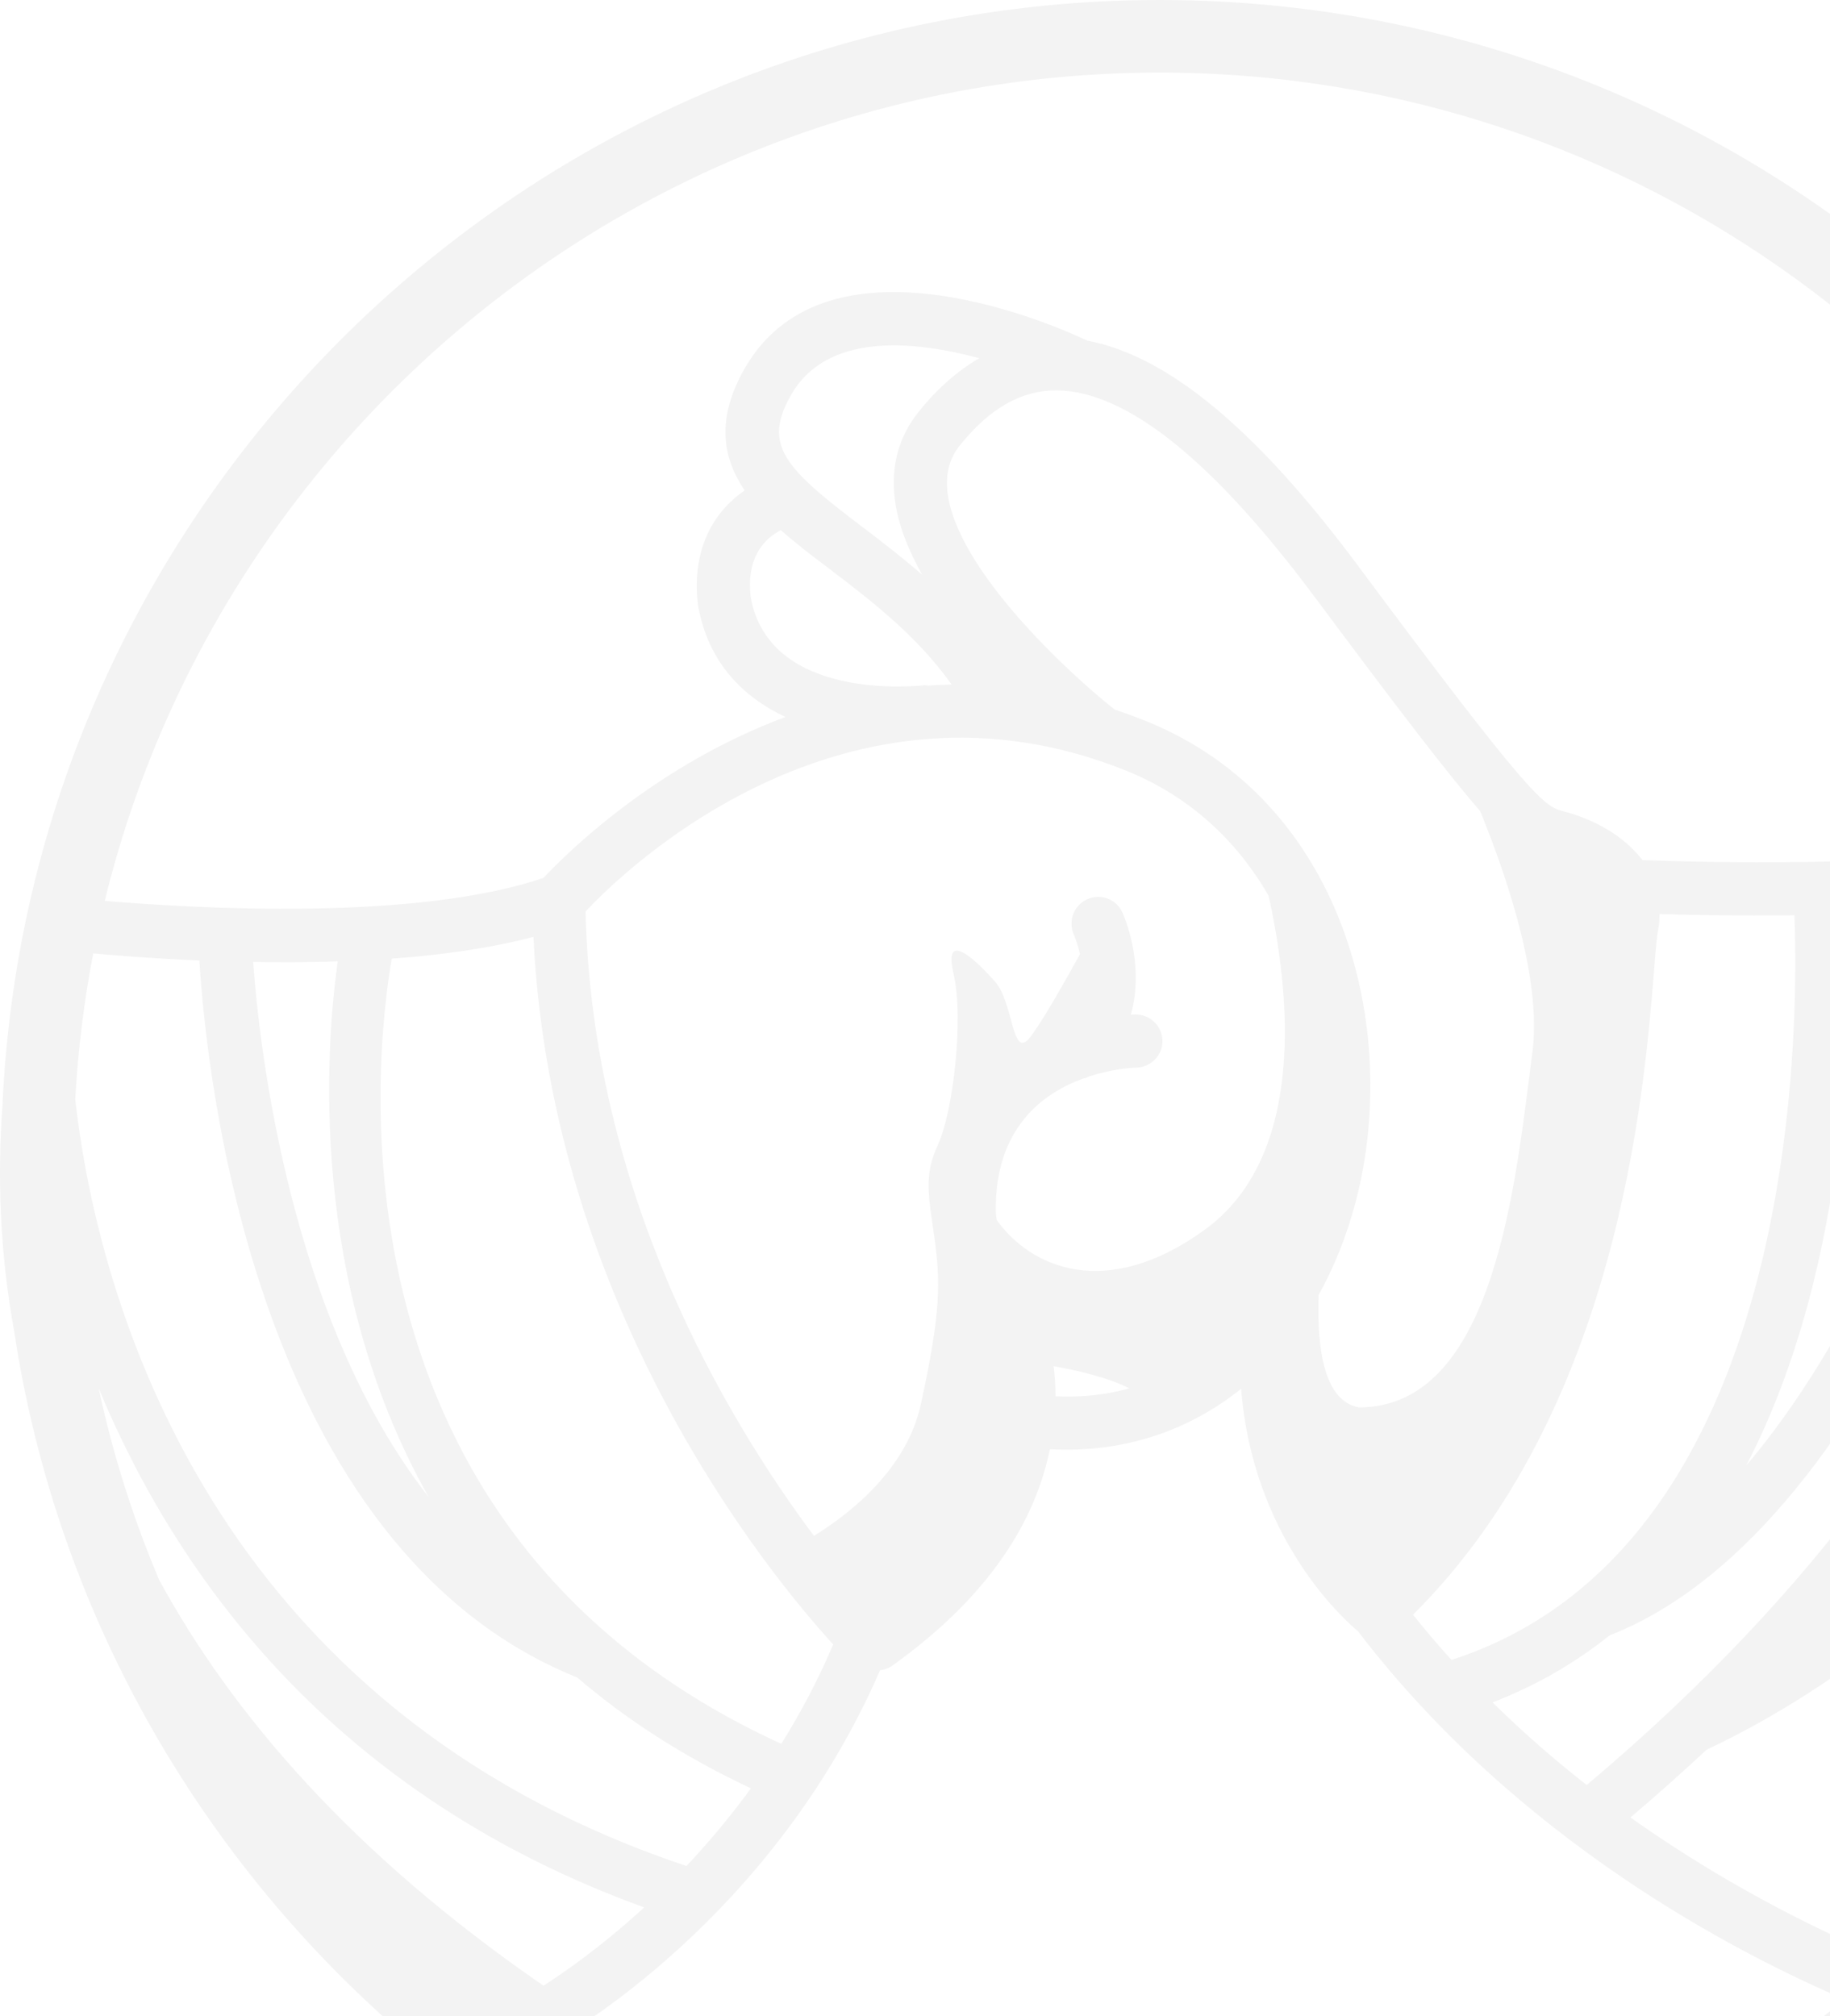<svg width="708" height="780" viewBox="0 0 708 780" fill="none" xmlns="http://www.w3.org/2000/svg">
<path opacity="0.05" d="M897 448C897 200.973 695.84 0 448.681 0C208.163 0 11.376 190.289 0.929 428.17C-0.933 453.99 -0.285 483.532 5.545 515.423C38.181 730.56 224.441 896 448.681 896C562.138 896 665.795 853.588 744.834 783.899C747.344 783.494 749.774 782.361 751.393 780.095C753.094 777.828 754.633 775.643 756.252 773.377C842.823 691.709 897 576.127 897 448ZM768.886 719.471C757.224 733.231 744.672 746.262 731.31 758.403C710.902 750.147 672.193 732.502 630.811 703.121C641.095 694.38 650.975 685.557 660.288 676.897C769.615 625.257 836.749 520.846 868.575 459.17C868.575 459.655 868.575 460.222 868.575 460.708C861.935 527.483 836.911 615.626 768.886 719.471ZM408.352 540.19C408.352 536.062 408.109 532.177 407.623 528.535C416.288 530.073 428.517 532.825 436.939 537.114C428.274 539.543 418.718 540.676 408.352 540.19ZM61.585 611.255C51.543 587.54 43.688 562.772 38.181 537.114C68.712 610.607 129.368 694.461 249.221 737.925C232.377 753.385 217.719 763.421 210.269 768.197C136.494 717.448 90.01 663.38 61.585 611.255ZM265.58 721.899C73.409 657.552 36.319 489.765 29.111 425.337C30.164 406.154 32.513 387.295 36.076 368.841C45.794 369.732 60.127 370.865 77.134 371.593C79.806 415.058 98.351 598.628 223.307 648.973C242.014 664.999 264.203 679.487 290.523 691.871C282.343 703.04 273.921 713.077 265.58 721.899ZM97.946 372.16C108.474 372.322 119.488 372.322 130.663 371.917C126.128 404.05 118.921 495.997 165.81 579.122C112.118 510.647 100.295 405.102 97.946 372.16ZM302.265 674.631C123.294 592.801 145.159 407.854 151.557 370.865C170.831 369.489 189.78 366.818 206.382 362.447C213.265 506.195 297.406 608.908 322.349 636.184C316.437 650.106 309.634 662.894 302.265 674.631ZM357.819 265.077C355.389 265.401 297.649 271.633 290.442 231.001C288.498 214.975 296.515 207.934 302.103 205.101C307.934 210.281 314.412 215.218 320.891 220.074C336.925 232.296 354.661 245.813 368.185 264.834C365.188 264.915 362.192 264.996 359.277 265.239C358.71 265.239 358.305 265.077 357.819 265.077ZM572.665 313.802C584.165 342.05 596.474 380.173 592.83 407.368C586.432 456.013 578.739 544.48 525.776 544.48C512.576 542.133 509.418 522.788 510.147 501.015C516.14 490.25 520.999 478.19 524.481 464.997C542.135 397.737 519.703 309.674 443.255 278.917C439.206 277.299 435.157 275.842 431.189 274.466C413.292 260.301 370.128 220.317 366.565 190.451C365.755 183.328 367.294 177.419 371.343 172.32C382.842 157.994 395.071 151.033 408.514 151.033H409.243C436.048 151.519 469.494 178.391 508.608 230.92C541.811 275.518 560.599 299.962 572.665 313.802ZM355.308 159.451C347.777 168.921 344.619 180.171 346.157 192.879C347.291 202.592 351.34 212.628 356.766 222.341C348.749 215.38 340.732 209.229 333.362 203.644C303.642 181.143 294.977 172.239 305.99 152.895C319.838 128.532 353.203 131.689 378.874 138.568C370.533 143.425 362.597 150.305 355.308 159.451ZM435.562 298.1C460.586 308.137 478.726 325.62 490.792 346.502C498.971 383.329 505.855 446.948 466.092 475.762C428.112 503.282 398.877 490.574 385.596 471.958C385.515 470.906 385.272 469.854 385.272 468.72C384.786 436.507 403.412 422.909 419.123 417.243C419.932 417.081 420.661 416.838 421.39 416.434C430.217 413.601 437.668 413.034 439.692 413.034C445.361 412.872 449.896 408.178 449.734 402.512C449.572 396.927 444.956 392.476 439.449 392.476H439.125C438.639 392.476 438.073 392.556 437.506 392.556C443.093 372.645 434.671 353.948 434.185 352.896C431.756 347.716 425.682 345.531 420.499 347.959C415.397 350.306 413.13 356.457 415.478 361.638C415.64 361.961 416.855 364.875 417.827 369.165C411.996 379.687 402.926 395.794 398.391 401.46C391.427 410.12 392.155 387.943 385.029 379.849C377.984 371.836 364.702 358.967 368.914 376.692C373.044 394.418 368.59 430.517 362.921 442.739C357.252 454.961 359.277 462.407 361.544 479.081C363.812 495.754 364.136 507.41 356.199 543.509C350.531 569.247 327.532 586.406 314.898 594.177C281.048 548.851 229.138 462.083 226.546 352.653C241.852 336.142 326.884 254.393 435.562 298.1ZM639.881 376.045C640.448 368.517 641.014 361.961 641.581 359.371C641.986 357.348 641.986 355.486 642.067 353.625C653.567 353.948 671.95 354.353 694.22 354.11C696.002 399.922 695.597 598.871 561.571 642.174C556.469 636.589 551.529 630.761 546.67 624.691C625.952 545.937 636.075 423.152 639.881 376.045ZM714.951 353.786C734.549 353.301 755.929 352.249 777.308 350.306C766.618 389.157 732.444 499.963 675.594 566.981C716.814 487.66 716.409 386.972 714.951 353.786ZM622.712 632.704C731.877 589.806 788.807 388.671 799.335 347.959C801.765 347.635 804.275 347.392 806.705 347.068C806.867 347.068 807.19 346.988 807.352 346.907C808.81 386 800.469 533.391 613.885 690.576C601.657 681.025 589.348 670.341 577.443 658.605C594.531 652.048 609.512 643.226 622.712 632.704ZM867.36 413.358C853.917 444.843 805.328 546.989 717.3 617.002C829.461 483.613 830.027 371.431 827.76 341.403C832.862 339.703 838.126 337.841 843.39 335.98C846.548 334.847 849.706 333.713 852.703 332.661C860.072 358.643 865.093 385.596 867.36 413.358ZM448.681 28.086C633.159 28.086 790.103 147.472 846.467 312.993C843.228 314.126 839.826 315.34 836.263 316.554C824.359 320.763 810.997 325.62 803.951 326.591C734.468 335.818 655.753 333.552 635.427 332.742C628.381 323.434 616.72 316.878 604.329 313.721C597.365 311.941 591.048 307.246 525.21 218.618C486.095 166.088 451.759 137.597 420.58 131.769C411.348 127.318 320.405 85.796 288.012 142.696C276.998 162.122 279.509 177.015 288.093 189.722C277.403 197.088 267.281 210.928 270.034 234.077C273.921 256.416 287.607 269.771 303.885 277.38C253.19 296.238 218.853 330.476 210.269 339.622C160.627 356.538 75.109 351.439 40.53 348.525C85.394 164.793 251.327 28.086 448.681 28.086ZM196.178 783.413C198.85 785.275 201.442 787.217 204.195 789.079C205.977 790.293 208.001 790.86 209.945 790.86C211.646 790.86 213.346 790.455 214.966 789.565C218.367 787.622 298.783 742.377 340.489 646.14C342.189 645.978 343.809 645.411 345.267 644.359C349.802 641.122 354.094 637.803 357.981 634.565C388.592 609.151 401.63 583.088 406.165 560.668C434.185 562.206 459.614 553.788 480.183 537.276C484.556 593.853 518.569 625.419 525.372 631.085C587.161 711.863 671.464 755.489 713.737 773.539C641.338 832.463 549.099 867.914 448.681 867.914C354.013 867.995 266.471 836.429 196.178 783.413Z" fill="black"/></svg>